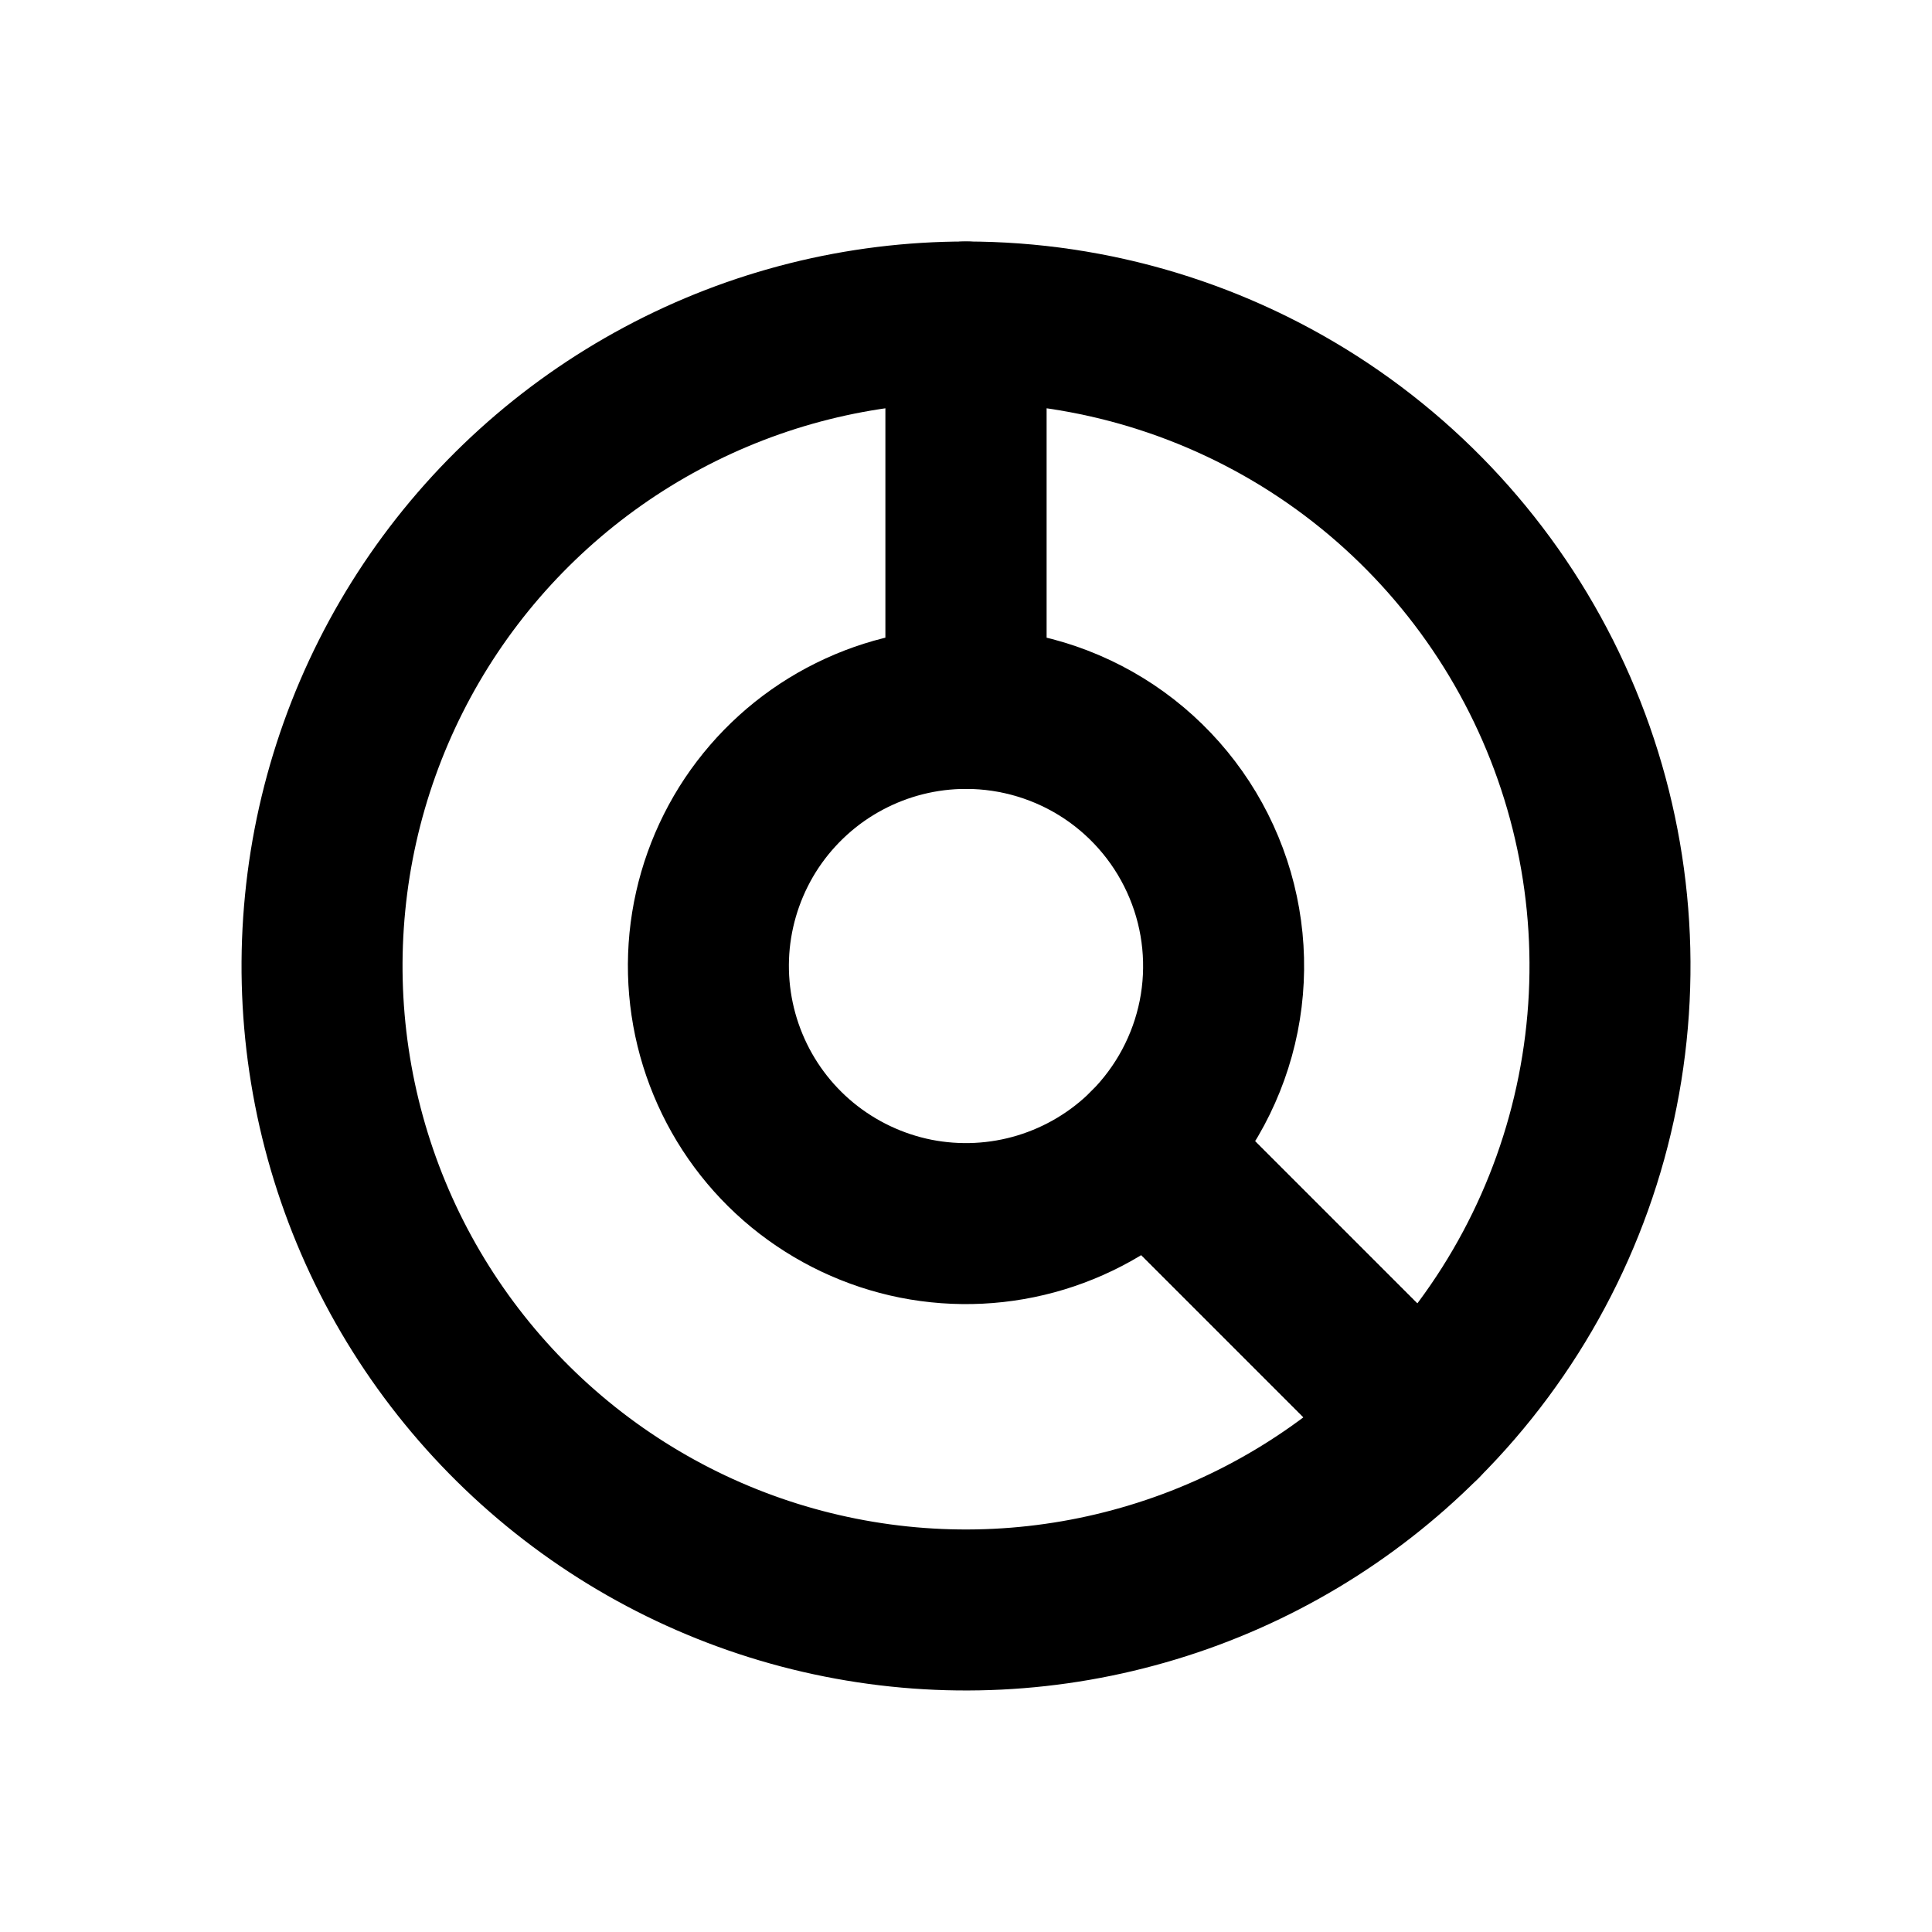 <?xml version="1.0" encoding="utf-8"?>
<svg width="800px" height="800px" viewBox="0 0 24 24" fill="none" xmlns="http://www.w3.org/2000/svg">
<path d="M17.657 17.657C16.727 18.587 15.581 19.274 14.322 19.655C13.063 20.037 11.73 20.103 10.439 19.846C9.149 19.59 7.942 19.019 6.925 18.184C5.908 17.349 5.112 16.277 4.609 15.062C4.106 13.846 3.91 12.525 4.039 11.216C4.167 9.907 4.617 8.649 5.348 7.555C6.079 6.462 7.069 5.565 8.229 4.945C9.389 4.324 10.684 4 12 4L12 8.8C11.474 8.8 10.956 8.93 10.492 9.178C10.027 9.426 9.632 9.785 9.339 10.222C9.047 10.66 8.867 11.163 8.815 11.686C8.764 12.21 8.842 12.738 9.044 13.225C9.245 13.711 9.563 14.14 9.97 14.474C10.377 14.807 10.86 15.036 11.376 15.139C11.892 15.241 12.425 15.215 12.929 15.062C13.432 14.909 13.891 14.635 14.263 14.263L17.657 17.657Z" stroke="#000000" stroke-width="2" stroke-linecap="round" stroke-linejoin="round"/>
<path d="M12 4C13.582 4 15.129 4.469 16.445 5.348C17.76 6.227 18.785 7.477 19.391 8.939C19.997 10.4 20.155 12.009 19.846 13.561C19.538 15.113 18.776 16.538 17.657 17.657L14.263 14.263C14.71 13.815 15.015 13.245 15.139 12.624C15.262 12.004 15.199 11.36 14.956 10.775C14.714 10.191 14.304 9.691 13.778 9.339C13.252 8.988 12.633 8.8 12 8.8L12 4Z" stroke="#000000" stroke-width="2" stroke-linecap="round" stroke-linejoin="round"/>
</svg>